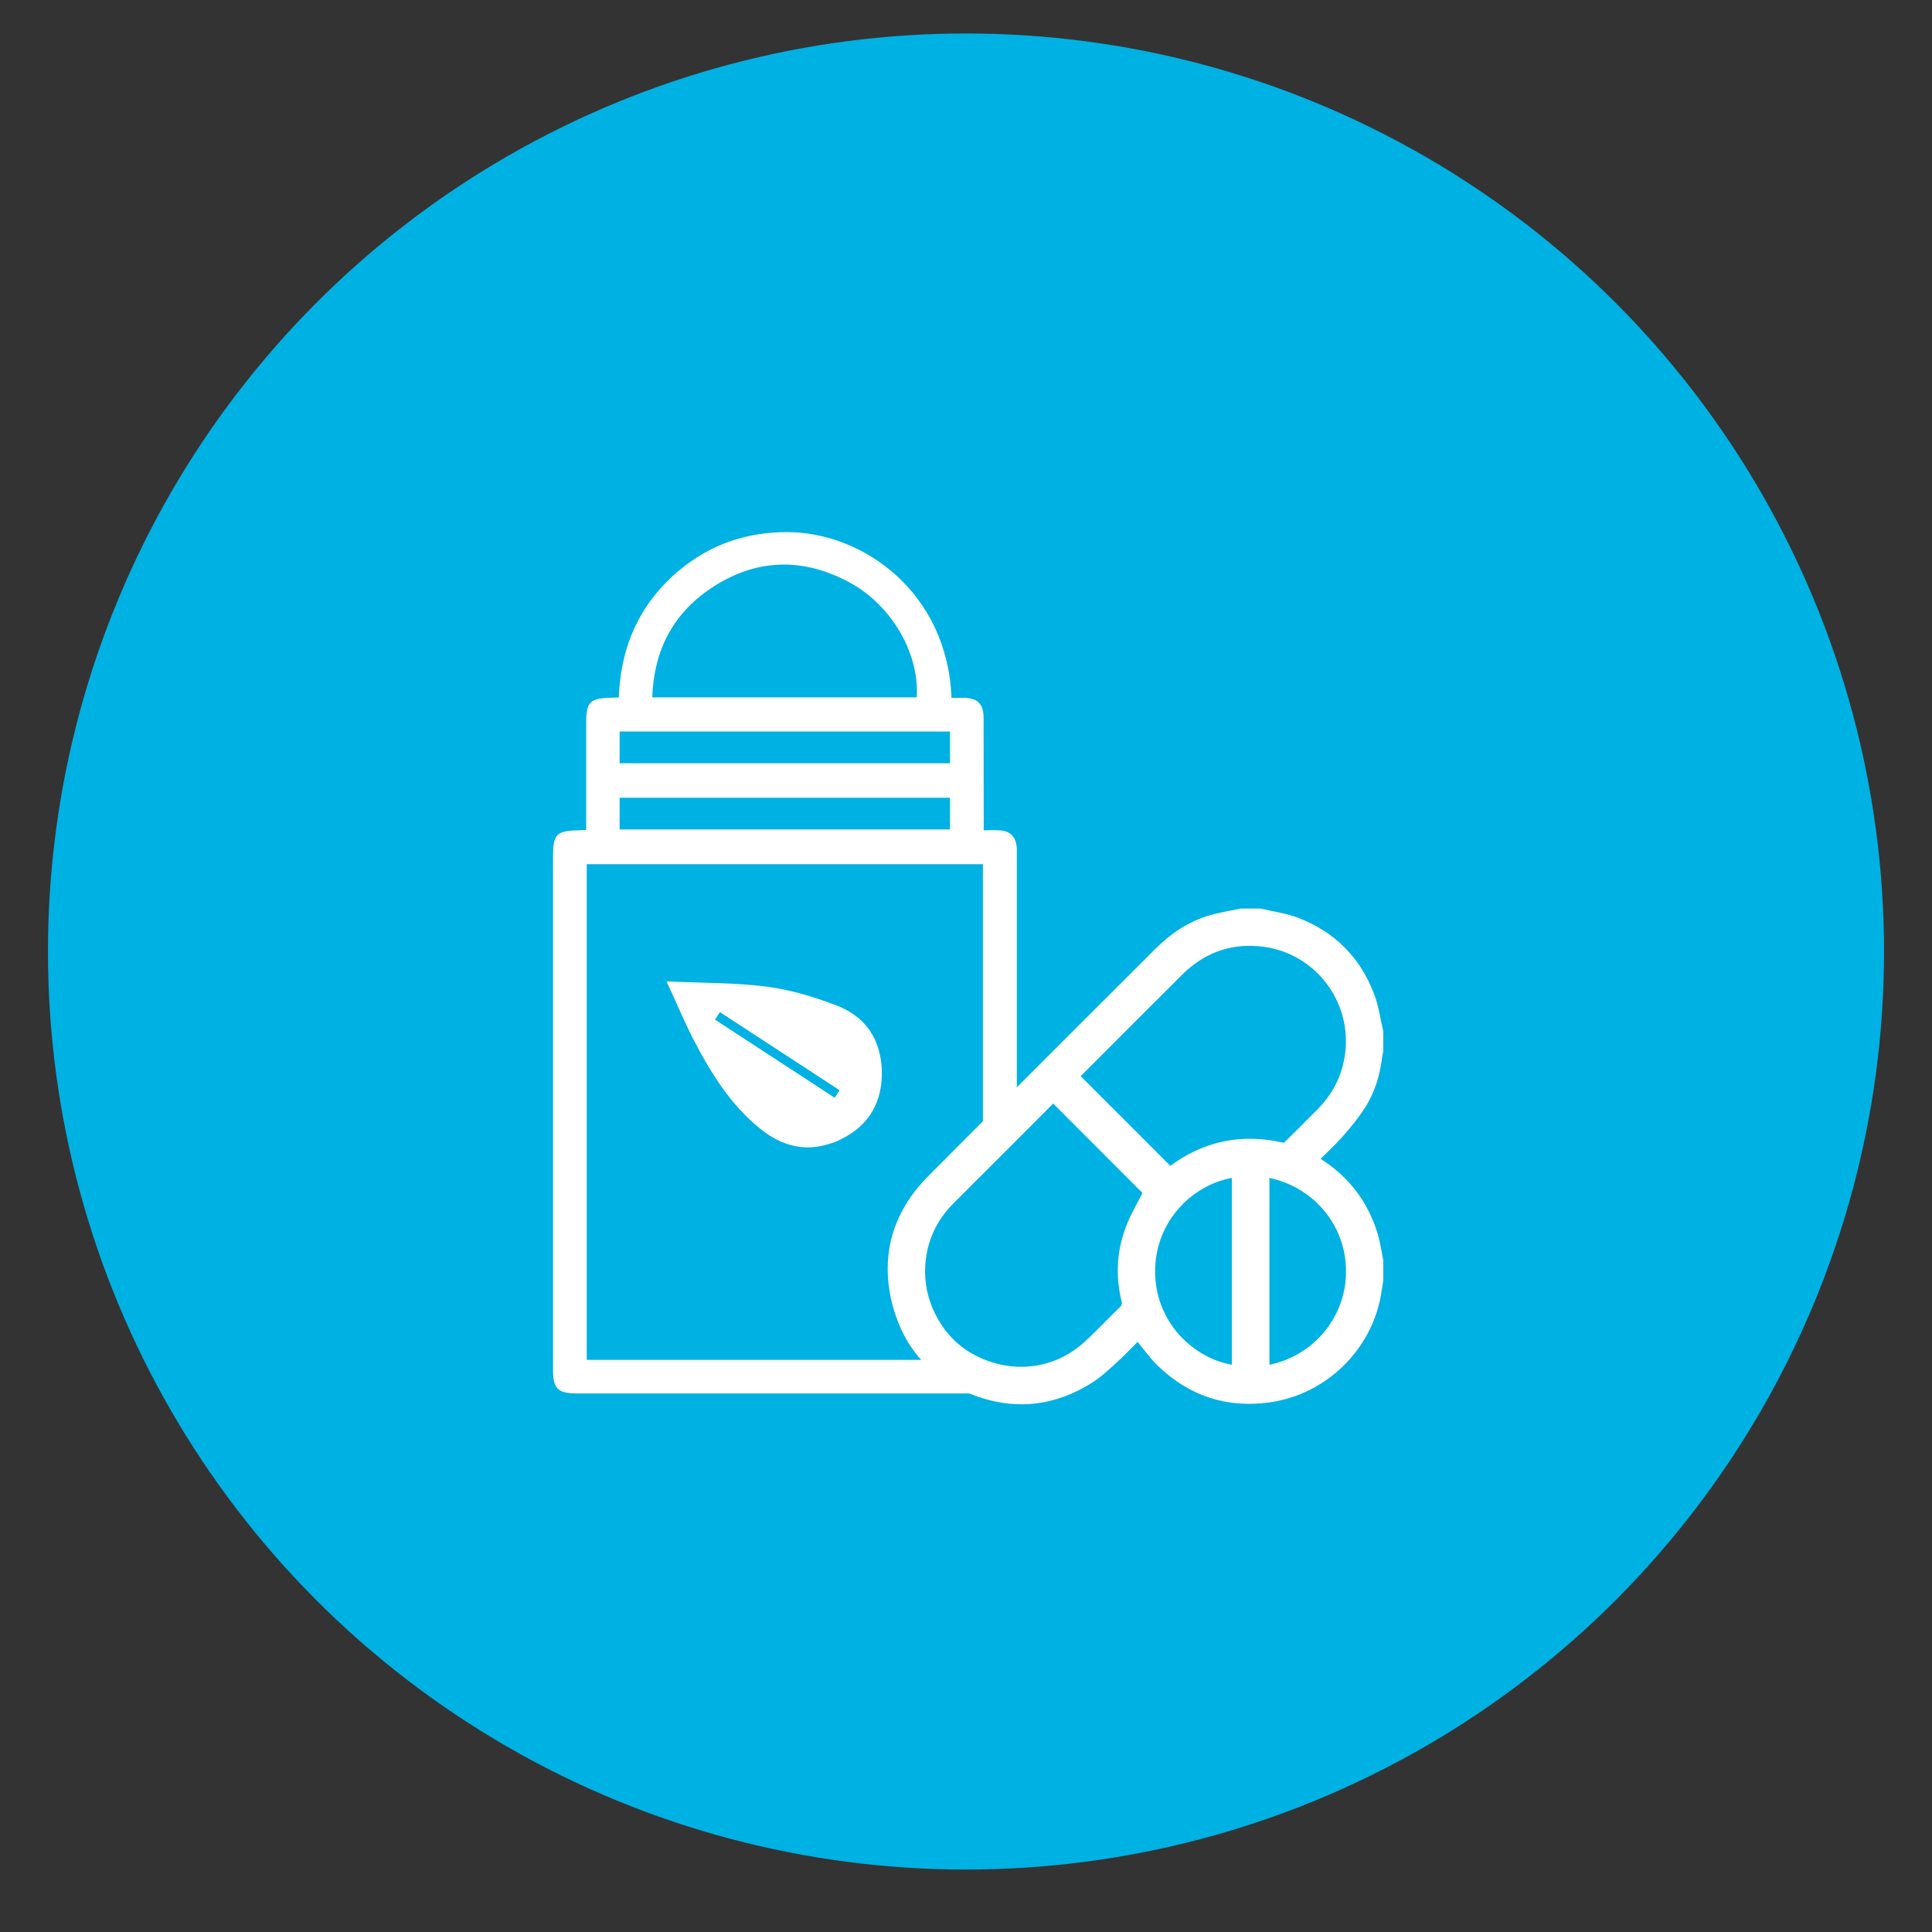 <?xml version="1.0" encoding="UTF-8"?>
<svg id="Calque_1" data-name="Calque 1" xmlns="http://www.w3.org/2000/svg" viewBox="0 0 168 168">
  <rect x="0" y="0" width="168" height="168" fill="#333333" stroke="none"/>
  <defs>
    <style>
      .cls-1, .cls-2 {
        fill: #fff;
      }

      .cls-3 {
        fill: #00b1e3;
      }

      .cls-2 {
        stroke: #fff;
        stroke-miterlimit: 10;
        stroke-width: .75px;
      }
    </style>
  </defs>
  <circle class="cls-3" cx="84" cy="82.74" r="79.83"/>
  <g>
    <path class="cls-1" d="M88.41,73.73c-.05-.96-.57-1.48-1.52-1.53-.44-.02-.87,0-1.35,0v-.66c0-3.03,0-6.06-.01-9.09,0-1.25-.51-1.75-1.73-1.77-.35,0-.71,0-1.06,0-.35-9.13-7.65-14.41-14.31-14.41-3.5,0-6.62,1.06-9.31,3.28-3.45,2.86-5.15,6.6-5.31,11.1-.23.01-.4.02-.58.02-1.97.04-2.26.34-2.26,2.33v9.17c-.26,0-.41.02-.56.03-2.05.03-2.32.32-2.32,2.35v44.56c0,1.64.42,2.06,2.07,2.06h36.1c1.7,0,2.13-.36,2.15-1.95-1.19-.05-2.38-.35-3.54-.91-.01,0-.02-.01-.03-.01-.03-.01-.06-.03-.09-.05h-33.73v-43.1h34.45v26.4c.6-.61,1.21-1.21,1.81-1.81.38-.38.76-.76,1.14-1.14v-24.24c0-.21,0-.42,0-.63ZM61.77,51.19c3.86-2.61,7.97-2.77,12.07-.56,3.71,1.99,6.11,6.18,5.88,10.01h-23c.13-4.02,1.76-7.23,5.05-9.45ZM82.61,72.13h-28.73v-2.76h28.73v2.76ZM82.61,66.37h-28.73v-2.76h28.73v2.76Z"/>
    <path class="cls-2" d="M116.44,98.61c.69-.78,1.36-1.59,1.92-2.46.84-1.3,1.27-2.76,1.46-4.3.02-.16.06-.32.09-.48v-1.65c-.25-1.04-.38-2.12-.76-3.11-1.16-3.11-3.33-5.28-6.43-6.46-1-.38-2.1-.52-3.15-.77h-1.65c-.89.19-1.79.33-2.65.58-1.76.52-3.24,1.52-4.52,2.8-4.12,4.11-8.23,8.21-12.33,12.32-.44.43-.87.87-1.3,1.3-.55.55-1.1,1.1-1.65,1.65-.9.9-1.8,1.8-2.69,2.7-.6.6-1.21,1.21-1.81,1.82-3.07,3.1-4.1,6.84-2.94,11.05.07.26.15.51.24.75.52,1.51,1.3,2.82,2.34,3.9.22.24.47.47.72.69.96.83,2.1,1.5,3.4,2,.22.08.43.16.65.23,3.2,1.05,6.34.64,9.28-1.19.77-.48,1.46-1.11,2.14-1.73.76-.69,1.47-1.45,2.15-2.13.68.81,1.27,1.67,2,2.38,2.66,2.56,5.84,3.6,9.5,3.06,4.63-.69,8.39-4.32,9.25-8.92.08-.45.14-.9.21-1.34v-1.66c-.15-.73-.25-1.49-.46-2.21-.82-2.75-2.47-4.88-4.9-6.4-.07-.04-.14-.09-.21-.14-.02-.01-.03-.04-.08-.09.73-.72,1.5-1.42,2.18-2.19ZM98.33,106.62c-.84,2.09-.97,4.26-.44,6.44.09.39.02.62-.26.89-1.05,1-2.03,2.07-3.1,3.04-1.72,1.57-3.9,2.33-6.12,2.23-1.19-.05-2.38-.35-3.54-.91-.01,0-.02-.01-.03-.01-.03-.01-.06-.03-.09-.05-1.67-.82-2.99-2.22-3.8-3.9-.64-1.31-.96-2.79-.87-4.29.13-2.2.99-4.1,2.54-5.66.17-.17.33-.33.5-.5.78-.79,1.56-1.57,2.35-2.35.6-.61,1.21-1.21,1.81-1.81.38-.38.76-.76,1.14-1.14,1.01-1.02,2.03-2.04,3.05-3.06.05-.05.11-.09.12-.1,2.76,2.77,5.51,5.52,8.22,8.23-.49.97-1.07,1.93-1.48,2.95ZM107.49,119.1c-3.49-.36-7.36-3.58-7.42-8.44-.06-4.77,3.63-8.23,7.42-8.66v17.1ZM117.42,110.57c0,4.28-3.15,7.91-7.41,8.55v-17.14c4.31.68,7.43,4.31,7.41,8.59ZM111.95,99.6c-.1.1-.31.16-.45.13-3.53-.81-6.74-.14-9.63,2.04-.04.04-.09.06-.14.1-2.77-2.77-5.51-5.52-8.28-8.28.07-.07.14-.17.23-.25,2.94-2.94,5.87-5.89,8.82-8.82,1.91-1.91,4.22-2.83,6.91-2.62,5.38.41,9.04,5.54,7.74,10.77-.38,1.55-1.16,2.88-2.27,4.01-.97.98-1.94,1.95-2.93,2.92Z"/>
  </g>
  <path class="cls-1" d="M76.11,90.46c-.62-1.36-1.74-2.39-3.3-3-1.98-.77-4.08-1.4-6.19-1.67-2.74-.35-5.55-.31-8.66-.45.9,1.95,1.57,3.54,2.35,5.06,1.51,2.92,3.23,5.69,5.83,7.78,1.85,1.48,3.85,1.97,5.96,1.29.35-.09.69-.23,1.04-.41,2.43-1.19,3.62-3.27,3.54-5.97-.03-.96-.23-1.86-.58-2.63ZM72.58,95.46l-.76-.5-9.65-6.3.43-.65,9.5,6.2.91.6-.43.65Z"/>
</svg>